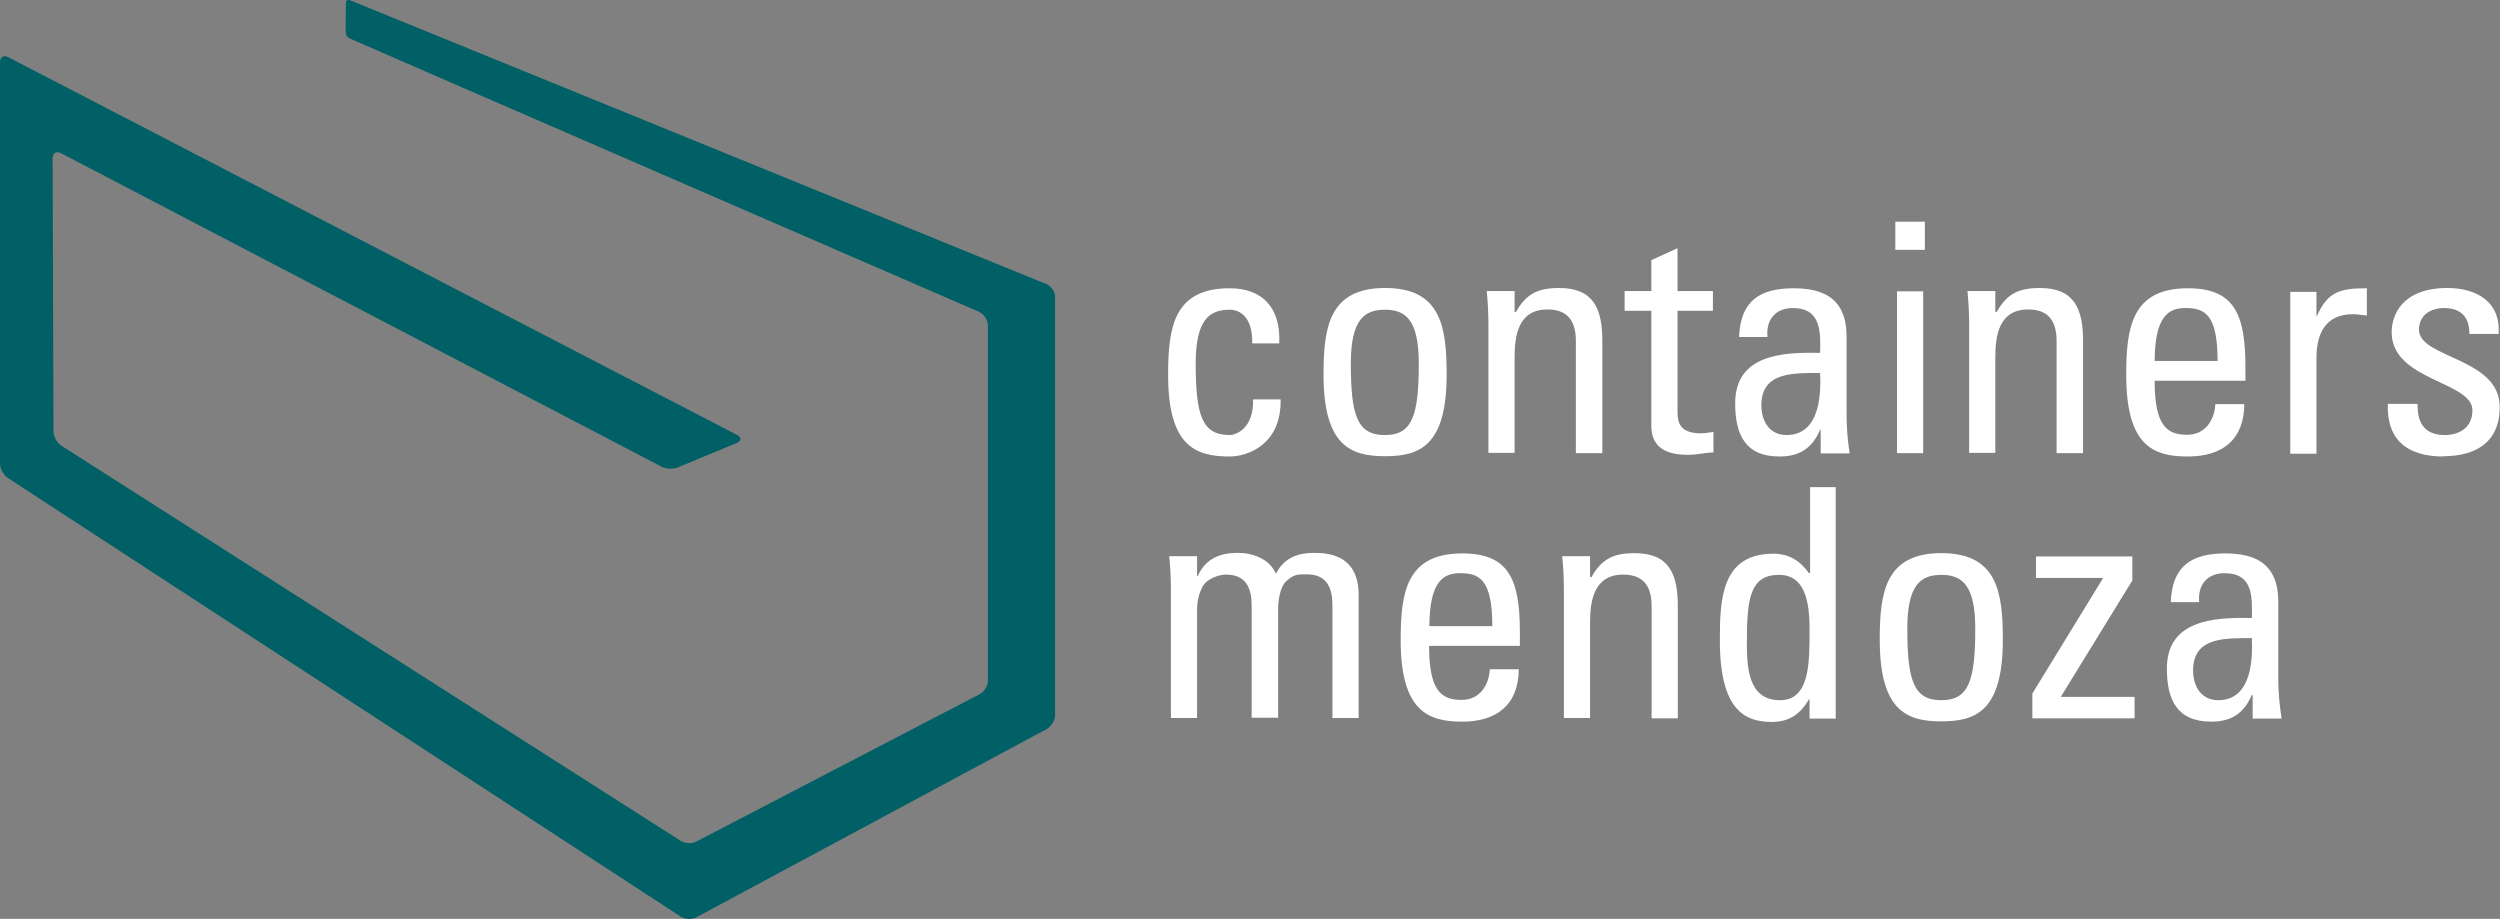 <?xml version="1.0" encoding="UTF-8"?>
<svg xmlns="http://www.w3.org/2000/svg" id="Capa_2" data-name="Capa 2" viewBox="0 0 89.76 32.99">
  <rect x="0" y="0" width="89.76" height="32.99" fill="#808080" stroke="none"/>
  <defs>
    <style>
      .cls-1 {
        fill: #006065;
      }

      .cls-1, .cls-2 {
        stroke-width: 0px;
      }

      .cls-2 {
        fill: #fff;
      }
    </style>
  </defs>
  <g id="Layer_1" data-name="Layer 1">
    <path class="cls-1" d="M37.88,10.65v15.03c0,.18-.13.4-.29.49l-12.58,6.76c-.16.09-.42.08-.57-.02L.28,17.16c-.15-.1-.28-.33-.28-.51V2.23c0-.18.13-.26.29-.18l26.18,13.57c.16.08.15.21-.01.28l-2.12.88c-.17.07-.44.06-.6-.03L2.19,5.5c-.16-.09-.3,0-.3.18l.03,9.81c0,.18.13.41.28.51l22.24,14.19c.16.1.41.11.57.02l10.17-5.29c.16-.08.29-.3.29-.48v-12.78c-.01-.18-.15-.39-.31-.46,0,0-22.33-9.69-22.56-9.8-.16-.07-.19-.17-.19-.31,0-.31.01-.97.01-.97,0-.14.11-.14.15-.11l25,10.19c.17.07.31.27.31.45Z"></path>
    <g>
      <path class="cls-2" d="M44.96,12.33c.02-.96-.45-1.21-.81-1.21-.72,0-1.22.35-1.22,1.93,0,1.89.24,2.57,1.22,2.57.22,0,.87-.23.84-1.28h.99c.03,1.63-1.19,2.05-1.83,2.05-1.23,0-2.21-.37-2.21-2.93,0-1.7.2-3.11,2.21-3.11,1.16,0,1.84.68,1.78,1.98h-.98Z"></path>
      <path class="cls-2" d="M47.52,13.45c0-1.7.2-3.11,2.21-3.11s2.21,1.4,2.21,3.11c0,2.57-.98,2.93-2.21,2.93s-2.21-.37-2.21-2.93ZM50.94,13.05c0-1.59-.49-1.93-1.22-1.93s-1.22.35-1.22,1.93c0,1.89.24,2.57,1.22,2.57s1.22-.68,1.22-2.57Z"></path>
      <path class="cls-2" d="M56.58,16.27v-4.03c0-.62-.22-1.13-1.02-1.13-1.04,0-1.18.92-1.18,1.71v3.44h-.94v-4.6c0-.4-.02-.81-.06-1.21h1v.75h.05c.37-.66.8-.86,1.55-.86,1.24,0,1.55.75,1.55,1.9v4.03h-.94Z"></path>
      <path class="cls-2" d="M59.29,10.46v-1.12l.94-.43v1.54h1.27v.71h-1.27v3.56c0,.37,0,.84.86.84.07,0,.22-.02.43-.05v.73c-.31.02-.62.09-.93.09-.9,0-1.3-.37-1.3-1.04v-4.13h-.96v-.71h.96Z"></path>
      <path class="cls-2" d="M65.37,15.43h-.02c-.29.67-.74.96-1.46.96-1.23,0-1.59-.79-1.59-1.91,0-1.76,1.72-1.84,3.05-1.81.02-.77.03-1.61-.98-1.61-.63,0-.97.43-.91,1.04h-1.02c.05-1.3.74-1.75,1.97-1.75,1.5,0,1.89.77,1.89,1.75v2.8c0,.46.04.93.11,1.38h-1.04v-.84ZM63.24,14.55c0,.56.28,1.07.91,1.07.58,0,1.29-.36,1.2-2.23-.9.01-2.11-.07-2.11,1.16Z"></path>
      <path class="cls-2" d="M68.05,7.96h1.06v1.01h-1.06v-1.01ZM69.05,16.27h-.94v-5.81h.94v5.81Z"></path>
      <path class="cls-2" d="M73.84,16.27v-4.03c0-.62-.22-1.13-1.02-1.13-1.04,0-1.18.92-1.18,1.71v3.44h-.94v-4.6c0-.4-.02-.81-.06-1.21h1v.75h.05c.37-.66.8-.86,1.55-.86,1.24,0,1.55.75,1.55,1.9v4.03h-.94Z"></path>
      <path class="cls-2" d="M77.36,13.67c0,1.62.44,1.94,1.17,1.94.64,0,.98-.52,1.01-1.1h1.04c-.01,1.29-.8,1.88-2.03,1.88s-2.21-.37-2.21-2.93c0-1.7.2-3.11,2.21-3.11,1.66,0,2.07.91,2.07,2.83v.49h-3.27ZM79.62,12.96c0-1.69-.47-1.9-1.16-1.9-.6,0-1.09.29-1.1,1.9h2.27Z"></path>
      <path class="cls-2" d="M83.17,11.34h.02c.39-.89.87-.99,1.79-.99v.98c-.08-.01-.17-.02-.25-.03-.08-.01-.16-.02-.25-.02-1.05,0-1.31.79-1.31,1.58v3.43h-.94v-5.81h.94v.87Z"></path>
      <path class="cls-2" d="M87.73,16.39c-1.25,0-2.04-.55-2-1.89h1.07c0,.33.01,1.12.97,1.12.56,0,1-.29,1-.89,0-1.04-2.9-1.06-2.9-2.8,0-.61.37-1.59,2-1.59,1.04,0,1.92.49,1.84,1.65h-1.05c.01-.61-.31-.93-.91-.93-.51,0-.9.28-.9.78,0,1.02,2.9,1,2.9,2.77,0,1.28-.87,1.77-2.03,1.77Z"></path>
    </g>
    <g>
      <path class="cls-2" d="M44.94,25.79v-4.03c0-.59-.16-1.13-.92-1.13-.29,0-.68.17-.82.39-.17.29-.22.63-.22.85v3.91h-.94v-4.6c0-.4-.02-.81-.06-1.21h1v.72h.02c.28-.62.77-.84,1.45-.84.53,0,1.14.22,1.36.75.32-.62.85-.75,1.38-.75.61,0,1.59.14,1.59,1.51v4.42h-.94v-4.03c0-.59-.16-1.13-.92-1.13-.36,0-.46.01-.71.22-.28.23-.32.81-.32,1.02v3.91h-.94Z"></path>
      <path class="cls-2" d="M51.31,23.19c0,1.62.44,1.94,1.17,1.94.64,0,.98-.52,1.01-1.1h1.04c-.01,1.29-.81,1.88-2.03,1.88s-2.21-.37-2.21-2.93c0-1.7.2-3.11,2.21-3.11,1.66,0,2.07.91,2.07,2.83v.49h-3.27ZM53.58,22.48c0-1.69-.47-1.9-1.16-1.9-.6,0-1.09.29-1.1,1.9h2.27Z"></path>
      <path class="cls-2" d="M59.3,25.79v-4.03c0-.62-.22-1.13-1.02-1.13-1.04,0-1.19.92-1.19,1.71v3.44h-.94v-4.6c0-.4-.02-.81-.06-1.21h1v.75h.05c.37-.66.8-.86,1.55-.86,1.24,0,1.55.75,1.55,1.9v4.03h-.94Z"></path>
      <path class="cls-2" d="M64.97,17.49h.94v8.31h-.94v-.69h-.02c-.32.54-.72.81-1.33.81-.93,0-1.87-.37-1.87-2.92,0-1.45.04-3.12,1.92-3.12.55,0,.95.24,1.28.7h.04v-3.08ZM63.87,20.64c-1.01,0-1.15.81-1.15,2.36,0,.87,0,2.14,1.19,2.14,1.06,0,1.06-1.31,1.06-2.49,0-.77-.05-2.01-1.09-2.01Z"></path>
      <path class="cls-2" d="M67.49,22.97c0-1.7.2-3.11,2.21-3.11s2.21,1.4,2.21,3.11c0,2.57-.98,2.93-2.21,2.93s-2.21-.37-2.21-2.93ZM70.92,22.57c0-1.59-.49-1.93-1.22-1.93s-1.22.35-1.22,1.93c0,1.89.24,2.57,1.22,2.57s1.22-.68,1.22-2.57Z"></path>
      <path class="cls-2" d="M76.56,20.84l-2.57,4.18h2.65v.77h-3.67v-.89l2.53-4.13v-.02h-2.4v-.77h3.46v.86Z"></path>
      <path class="cls-2" d="M80.87,24.95h-.02c-.29.67-.74.96-1.46.96-1.23,0-1.59-.79-1.59-1.91,0-1.76,1.73-1.84,3.05-1.81.02-.77.04-1.61-.98-1.61-.63,0-.97.43-.91,1.04h-1.02c.05-1.3.74-1.75,1.97-1.75,1.5,0,1.89.77,1.89,1.75v2.8c0,.46.05.93.12,1.38h-1.04v-.84ZM78.74,24.07c0,.56.28,1.07.91,1.07.58,0,1.29-.36,1.2-2.23-.9.01-2.11-.07-2.11,1.16Z"></path>
    </g>
  </g>
</svg>
